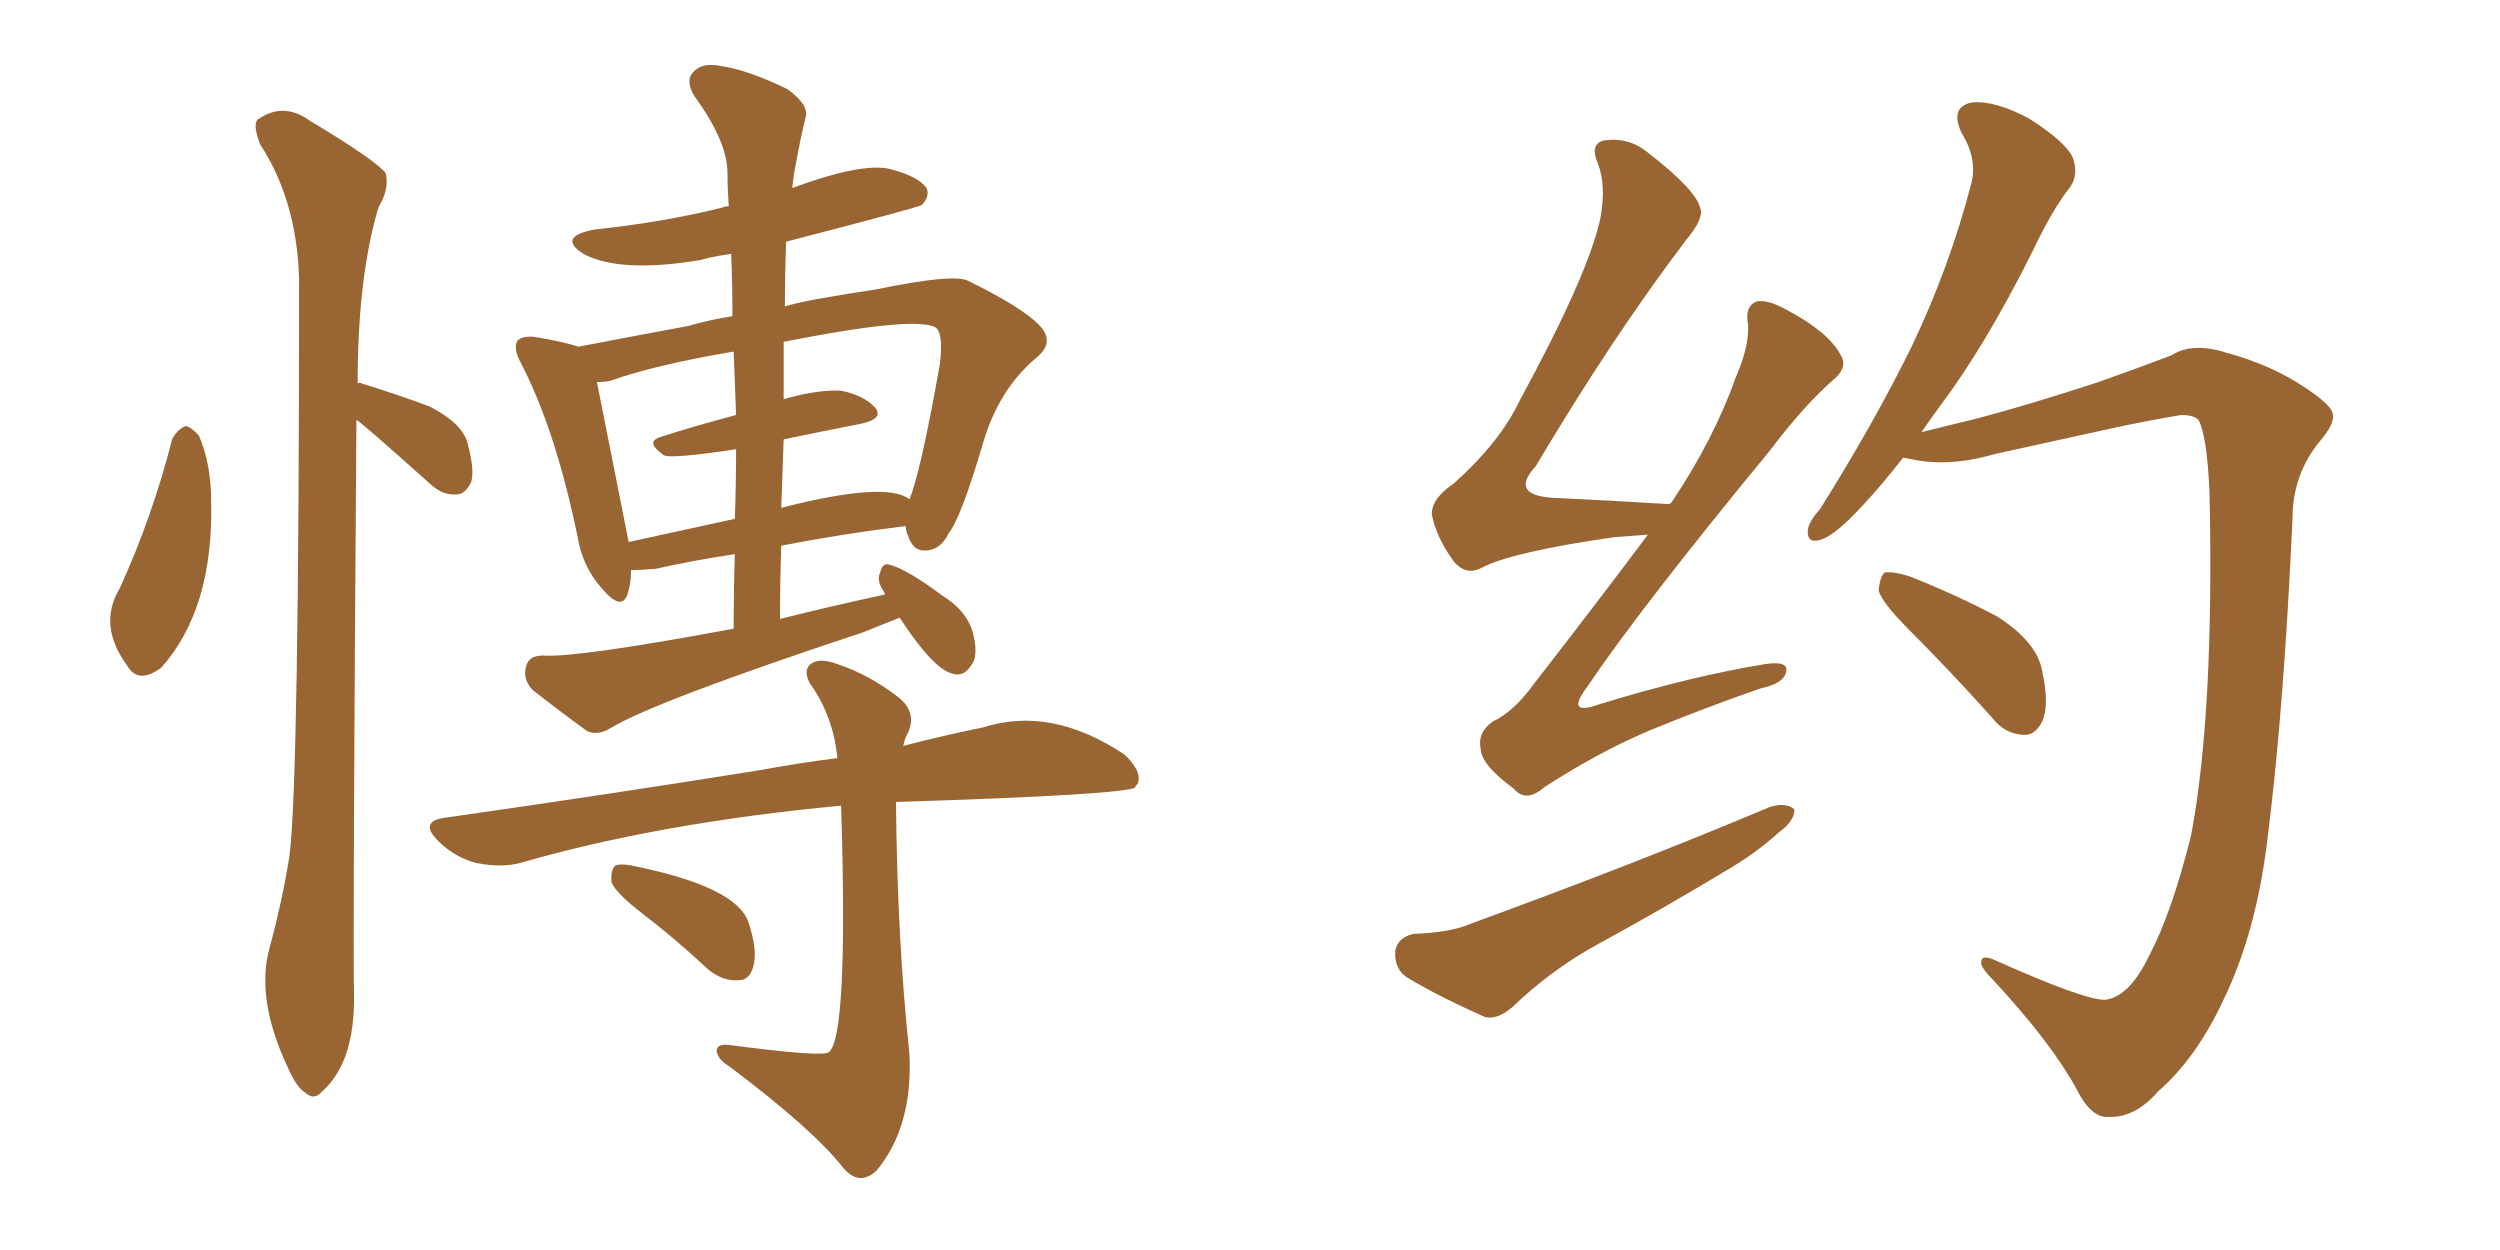 <svg xmlns="http://www.w3.org/2000/svg" xmlns:xlink="http://www.w3.org/1999/xlink" width="300" height="150"><path fill="#996633" padding="10" d="M20.65 52.73L20.65 52.73Q21.24 51.56 22.27 51.12L22.27 51.12Q23.00 51.27 23.88 52.29L23.88 52.29Q25.34 55.66 25.34 60.21L25.34 60.21Q25.63 73.10 19.34 80.13L19.34 80.13Q16.55 82.18 15.23 79.83L15.23 79.83Q11.72 75 14.36 70.61L14.36 70.61Q18.31 61.96 20.65 52.73ZM42.77 50.39L42.77 50.39Q42.33 112.21 42.48 119.24L42.48 119.24Q42.63 127.44 38.67 130.96L38.67 130.96Q37.65 132.13 36.62 131.10L36.62 131.10Q35.60 130.52 34.57 128.17L34.57 128.17Q30.62 119.82 32.37 113.67L32.37 113.67Q33.84 108.25 34.72 102.83L34.72 102.83Q35.89 94.04 35.89 33.40L35.89 33.40Q35.60 24.02 31.20 17.29L31.20 17.29Q30.32 14.94 30.91 14.36L30.91 14.36Q33.98 12.16 37.21 14.50L37.21 14.50Q45.26 19.34 46.29 20.80L46.29 20.80Q46.73 22.71 45.41 24.90L45.41 24.90Q42.92 33.25 42.92 46.00L42.92 46.00Q43.21 45.85 43.36 46.00L43.36 46.00Q47.61 47.31 51.56 48.78L51.56 48.78Q55.52 50.83 56.10 53.17L56.10 53.17Q56.98 56.40 56.54 57.86L56.54 57.86Q55.81 59.33 54.79 59.33L54.79 59.33Q53.17 59.47 51.71 58.15L51.71 58.15Q43.21 50.54 42.77 50.39ZM107.96 74.12L107.96 74.12Q105.76 75 103.56 75.88L103.56 75.88Q78.81 84.08 73.39 87.30L73.39 87.30Q71.78 88.33 70.46 87.74L70.46 87.74Q66.65 84.96 63.87 82.76L63.87 82.76Q62.70 81.45 63.13 79.98L63.13 79.98Q63.43 78.66 65.19 78.66L65.19 78.66Q69.14 78.96 88.04 75.44L88.04 75.44Q88.04 70.61 88.18 66.50L88.18 66.50Q83.20 67.24 78.66 68.26L78.66 68.26Q76.76 68.41 75.73 68.41L75.73 68.41Q75.73 70.02 75.29 71.34L75.29 71.34Q74.56 73.39 72.22 70.61L72.22 70.61Q69.87 67.97 69.29 64.31L69.29 64.31Q66.65 51.56 62.55 43.65L62.55 43.65Q61.52 41.75 62.11 40.87L62.11 40.87Q62.70 40.28 64.16 40.43L64.16 40.43Q67.68 41.02 69.43 41.60L69.43 41.60Q74.71 40.58 82.62 39.11L82.62 39.11Q85.11 38.38 87.89 37.94L87.89 37.94Q87.89 34.13 87.74 30.47L87.74 30.47Q85.55 30.76 84.08 31.20L84.08 31.20Q74.41 32.81 70.02 30.47L70.02 30.47Q66.80 28.42 71.34 27.54L71.34 27.54Q79.69 26.66 86.72 24.90L86.72 24.90Q86.87 24.76 87.45 24.76L87.45 24.76Q87.30 22.71 87.30 20.80L87.30 20.80Q87.30 16.99 83.35 11.57L83.35 11.57Q82.18 9.67 83.20 8.64L83.20 8.64Q84.23 7.47 86.43 7.91L86.43 7.91Q89.65 8.35 94.48 10.69L94.48 10.69Q97.12 12.60 96.68 14.06L96.68 14.06Q96.09 16.41 95.51 19.63L95.51 19.63Q95.21 21.09 95.07 22.56L95.07 22.56Q102.98 19.63 106.49 20.21L106.49 20.21Q110.16 21.09 111.18 22.56L111.18 22.56Q111.62 23.58 110.60 24.61L110.60 24.61Q110.16 24.90 94.34 29.00L94.34 29.00Q94.19 32.81 94.19 36.77L94.19 36.77Q96.39 36.04 105.18 34.72L105.18 34.72Q114.40 32.81 116.16 33.69L116.16 33.69Q122.46 36.77 124.66 38.96L124.66 38.96Q126.71 41.02 124.37 42.92L124.37 42.92Q119.82 46.73 117.92 53.32L117.92 53.32Q115.28 62.26 113.82 64.01L113.82 64.01Q112.94 65.92 111.18 66.06L111.18 66.06Q109.57 66.21 108.98 64.31L108.98 64.31Q108.69 63.72 108.69 63.13L108.69 63.13Q101.37 64.01 93.75 65.48L93.75 65.48Q93.60 69.73 93.60 74.27L93.60 74.27Q100.05 72.66 106.20 71.34L106.20 71.34Q106.05 70.90 105.91 70.75L105.91 70.75Q105.18 69.58 105.62 68.70L105.62 68.70Q105.91 67.38 106.93 67.82L106.93 67.82Q108.98 68.41 113.09 71.48L113.09 71.48Q115.72 73.10 116.60 75.44L116.60 75.44Q117.33 77.78 116.89 79.25L116.89 79.25Q115.87 81.30 114.40 80.86L114.40 80.86Q112.06 80.42 107.96 74.12ZM94.04 52.73L94.04 52.73Q93.90 56.84 93.75 60.94L93.75 60.94Q106.35 57.71 109.13 59.91L109.13 59.91Q110.45 56.84 112.79 43.65L112.79 43.65Q113.23 39.84 112.21 39.26L112.21 39.26Q109.57 37.94 94.04 41.02L94.04 41.02Q94.04 44.38 94.04 47.90L94.04 47.90Q98.14 46.73 100.93 46.88L100.93 46.88Q103.71 47.46 105.03 48.93L105.03 48.93Q106.05 50.24 103.42 50.83L103.42 50.83Q98.88 51.71 94.04 52.73ZM88.33 49.80L88.33 49.80Q88.18 45.85 88.04 42.19L88.04 42.19Q78.52 43.80 73.24 45.70L73.24 45.70Q72.51 45.85 71.63 45.85L71.63 45.85Q71.78 46.58 75.44 65.04L75.44 65.04Q81.45 63.72 88.18 62.26L88.18 62.26Q88.33 58.01 88.33 53.91L88.33 53.91Q80.57 55.08 79.69 54.64L79.69 54.64Q77.34 53.03 79.25 52.44L79.25 52.44Q83.35 51.12 88.33 49.80ZM100.93 96.68L100.93 96.68Q79.10 98.73 62.40 103.56L62.40 103.56Q60.21 104.15 57.13 103.56L57.13 103.56Q54.49 102.83 52.59 100.93L52.59 100.93Q50.24 98.58 53.32 98.14L53.32 98.14Q73.83 95.21 91.11 92.43L91.11 92.43Q95.95 91.55 100.49 90.97L100.49 90.97Q100.05 86.43 97.71 82.76L97.71 82.76Q96.24 80.86 97.12 79.83L97.12 79.83Q98.14 78.81 100.49 79.69L100.49 79.69Q104.44 81.01 107.96 83.79L107.96 83.79Q110.01 85.55 108.98 87.89L108.98 87.89Q108.54 88.62 108.40 89.50L108.40 89.50Q113.53 88.18 117.92 87.30L117.92 87.30Q126.12 84.67 134.91 90.53L134.91 90.53Q137.11 92.58 136.52 94.04L136.52 94.04Q136.23 94.34 136.23 94.48L136.23 94.48Q135.21 95.36 107.52 96.24L107.52 96.24Q107.67 112.79 109.13 126.42L109.13 126.42Q109.57 135.21 105.18 140.48L105.18 140.48Q103.13 142.38 101.22 140.19L101.22 140.19Q97.71 135.64 87.60 128.03L87.60 128.03Q86.13 127.15 85.99 126.12L85.99 126.12Q85.99 125.24 87.45 125.39L87.45 125.39Q98.58 126.86 99.46 126.27L99.46 126.27Q101.81 124.37 100.93 96.68ZM77.20 109.72L77.20 109.72L77.20 109.72Q73.97 107.23 73.39 105.91L73.39 105.91Q73.24 104.44 73.83 103.86L73.83 103.86Q74.56 103.56 76.46 104.00L76.46 104.00Q88.33 106.49 89.79 110.60L89.79 110.60Q90.97 114.11 90.38 116.02L90.38 116.02Q89.94 117.63 88.62 117.63L88.62 117.63Q86.72 117.77 84.96 116.31L84.96 116.31Q80.86 112.50 77.20 109.72ZM197.75 64.16L197.75 64.16Q195.70 64.31 193.80 64.45L193.80 64.45Q181.49 66.21 177.83 68.12L177.83 68.12Q175.93 69.14 174.46 67.38L174.46 67.38Q172.41 64.60 171.83 61.82L171.83 61.82Q171.68 59.91 174.46 58.01L174.46 58.01Q180.03 53.03 182.37 48.05L182.37 48.05Q190.58 32.96 192.04 26.22L192.04 26.22Q192.77 22.27 191.75 19.63L191.75 19.63Q190.72 17.29 192.48 16.85L192.48 16.85Q195.41 16.41 197.75 18.31L197.75 18.31Q203.61 22.85 204.05 25.05L204.05 25.05Q204.49 26.22 202.29 28.86L202.29 28.86Q193.51 40.43 184.28 55.96L184.28 55.96Q180.91 59.62 187.06 59.77L187.06 59.77Q193.21 60.06 200.39 60.50L200.39 60.50Q200.39 60.35 200.54 60.35L200.54 60.35Q205.66 52.73 208.30 45.26L208.30 45.26Q209.91 41.60 209.77 38.96L209.77 38.96Q209.33 36.77 210.79 36.18L210.79 36.18Q212.11 35.89 214.45 37.21L214.45 37.21Q219.43 39.84 220.90 42.63L220.90 42.63Q221.78 44.09 220.02 45.56L220.02 45.56Q216.50 48.63 212.40 54.05L212.40 54.05Q196.73 73.10 190.43 82.47L190.43 82.47Q187.79 85.99 191.89 84.52L191.89 84.52Q202.88 81.15 211.82 79.69L211.82 79.69Q214.75 79.25 214.31 80.71L214.31 80.71Q214.01 82.03 211.23 82.62L211.23 82.62Q204.49 84.96 197.75 87.74L197.75 87.74Q191.60 90.38 185.30 94.48L185.30 94.48Q183.11 96.39 181.64 94.63L181.64 94.63Q177.83 91.85 177.69 89.94L177.69 89.94Q177.25 87.89 179.15 86.57L179.15 86.57Q181.64 85.40 183.98 82.18L183.98 82.18Q191.16 72.95 197.75 64.16ZM169.63 112.06L169.63 112.06Q174.02 111.91 176.37 110.89L176.37 110.89Q196.44 103.56 212.40 96.83L212.40 96.83Q214.31 96.24 215.33 97.12L215.33 97.12Q215.33 98.58 213.43 99.90L213.43 99.90Q211.23 101.95 208.15 103.86L208.15 103.86Q199.95 108.84 191.60 113.38L191.60 113.38Q186.04 116.46 181.49 120.85L181.49 120.85Q179.59 122.46 178.13 122.02L178.13 122.02Q172.56 119.53 168.90 117.33L168.90 117.33Q167.29 116.31 167.43 114.11L167.43 114.11Q167.72 112.50 169.63 112.06ZM252.69 119.97L252.69 119.97Q255.62 119.53 257.96 114.55L257.96 114.55Q260.60 109.57 262.94 100.20L262.94 100.20Q265.72 85.40 265.14 59.03L265.14 59.03Q264.84 52.29 263.82 50.39L263.82 50.39Q263.23 49.80 261.77 49.80L261.77 49.80Q258.98 50.24 254.00 51.27L254.00 51.27Q247.41 52.73 239.36 54.49L239.36 54.49Q233.79 56.10 229.25 55.08L229.25 55.08Q228.52 54.93 228.37 54.93L228.37 54.93Q225.73 58.30 223.54 60.64L223.54 60.64Q220.31 64.16 218.55 64.75L218.55 64.75Q216.80 65.33 216.94 63.57L216.94 63.57Q217.09 62.55 218.41 61.08L218.41 61.08Q224.85 50.83 229.39 41.60L229.39 41.60Q233.94 32.08 236.57 21.97L236.57 21.97Q237.30 19.04 235.40 15.97L235.40 15.97Q233.94 12.89 236.57 12.30L236.57 12.30Q239.36 12.01 243.46 14.21L243.46 14.21Q247.85 16.99 248.73 18.90L248.73 18.90Q249.46 20.95 248.44 22.41L248.44 22.41Q246.24 25.20 243.90 30.18L243.90 30.18Q238.18 41.60 232.76 48.78L232.76 48.78Q231.59 50.39 230.57 51.86L230.57 51.86Q233.50 51.12 237.16 50.24L237.16 50.24Q243.31 48.63 251.81 45.85L251.81 45.85Q257.96 43.65 260.60 42.63L260.60 42.63Q263.09 41.02 267.19 42.33L267.19 42.33Q272.61 43.80 276.71 46.58L276.71 46.58Q279.79 48.63 279.93 49.66L279.93 49.66Q280.22 50.83 278.32 53.03L278.32 53.03Q275.10 56.98 275.10 62.26L275.10 62.26Q274.07 84.96 272.17 100.05L272.17 100.05Q270.85 111.77 266.75 120.12L266.75 120.12Q263.53 127.00 258.98 130.96L258.98 130.96Q256.20 134.18 252.98 134.03L252.98 134.03Q250.93 134.18 249.17 130.66L249.17 130.66Q246.24 125.24 239.21 117.63L239.21 117.63Q237.60 116.02 237.74 115.43L237.74 115.43Q237.74 114.55 239.21 115.14L239.21 115.14Q250.34 120.12 252.69 119.97ZM229.10 75.59L229.10 75.59L229.10 75.59Q225.88 72.36 225.44 70.90L225.44 70.90Q225.59 69.14 226.17 68.70L226.17 68.70Q227.20 68.55 229.10 69.14L229.10 69.14Q234.67 71.34 239.65 73.97L239.65 73.97Q244.48 77.05 245.07 80.57L245.07 80.57Q245.95 84.67 245.07 86.57L245.07 86.57Q244.19 88.33 242.72 88.18L242.72 88.18Q240.53 88.04 239.06 86.13L239.06 86.13Q233.94 80.42 229.10 75.59Z"/></svg>